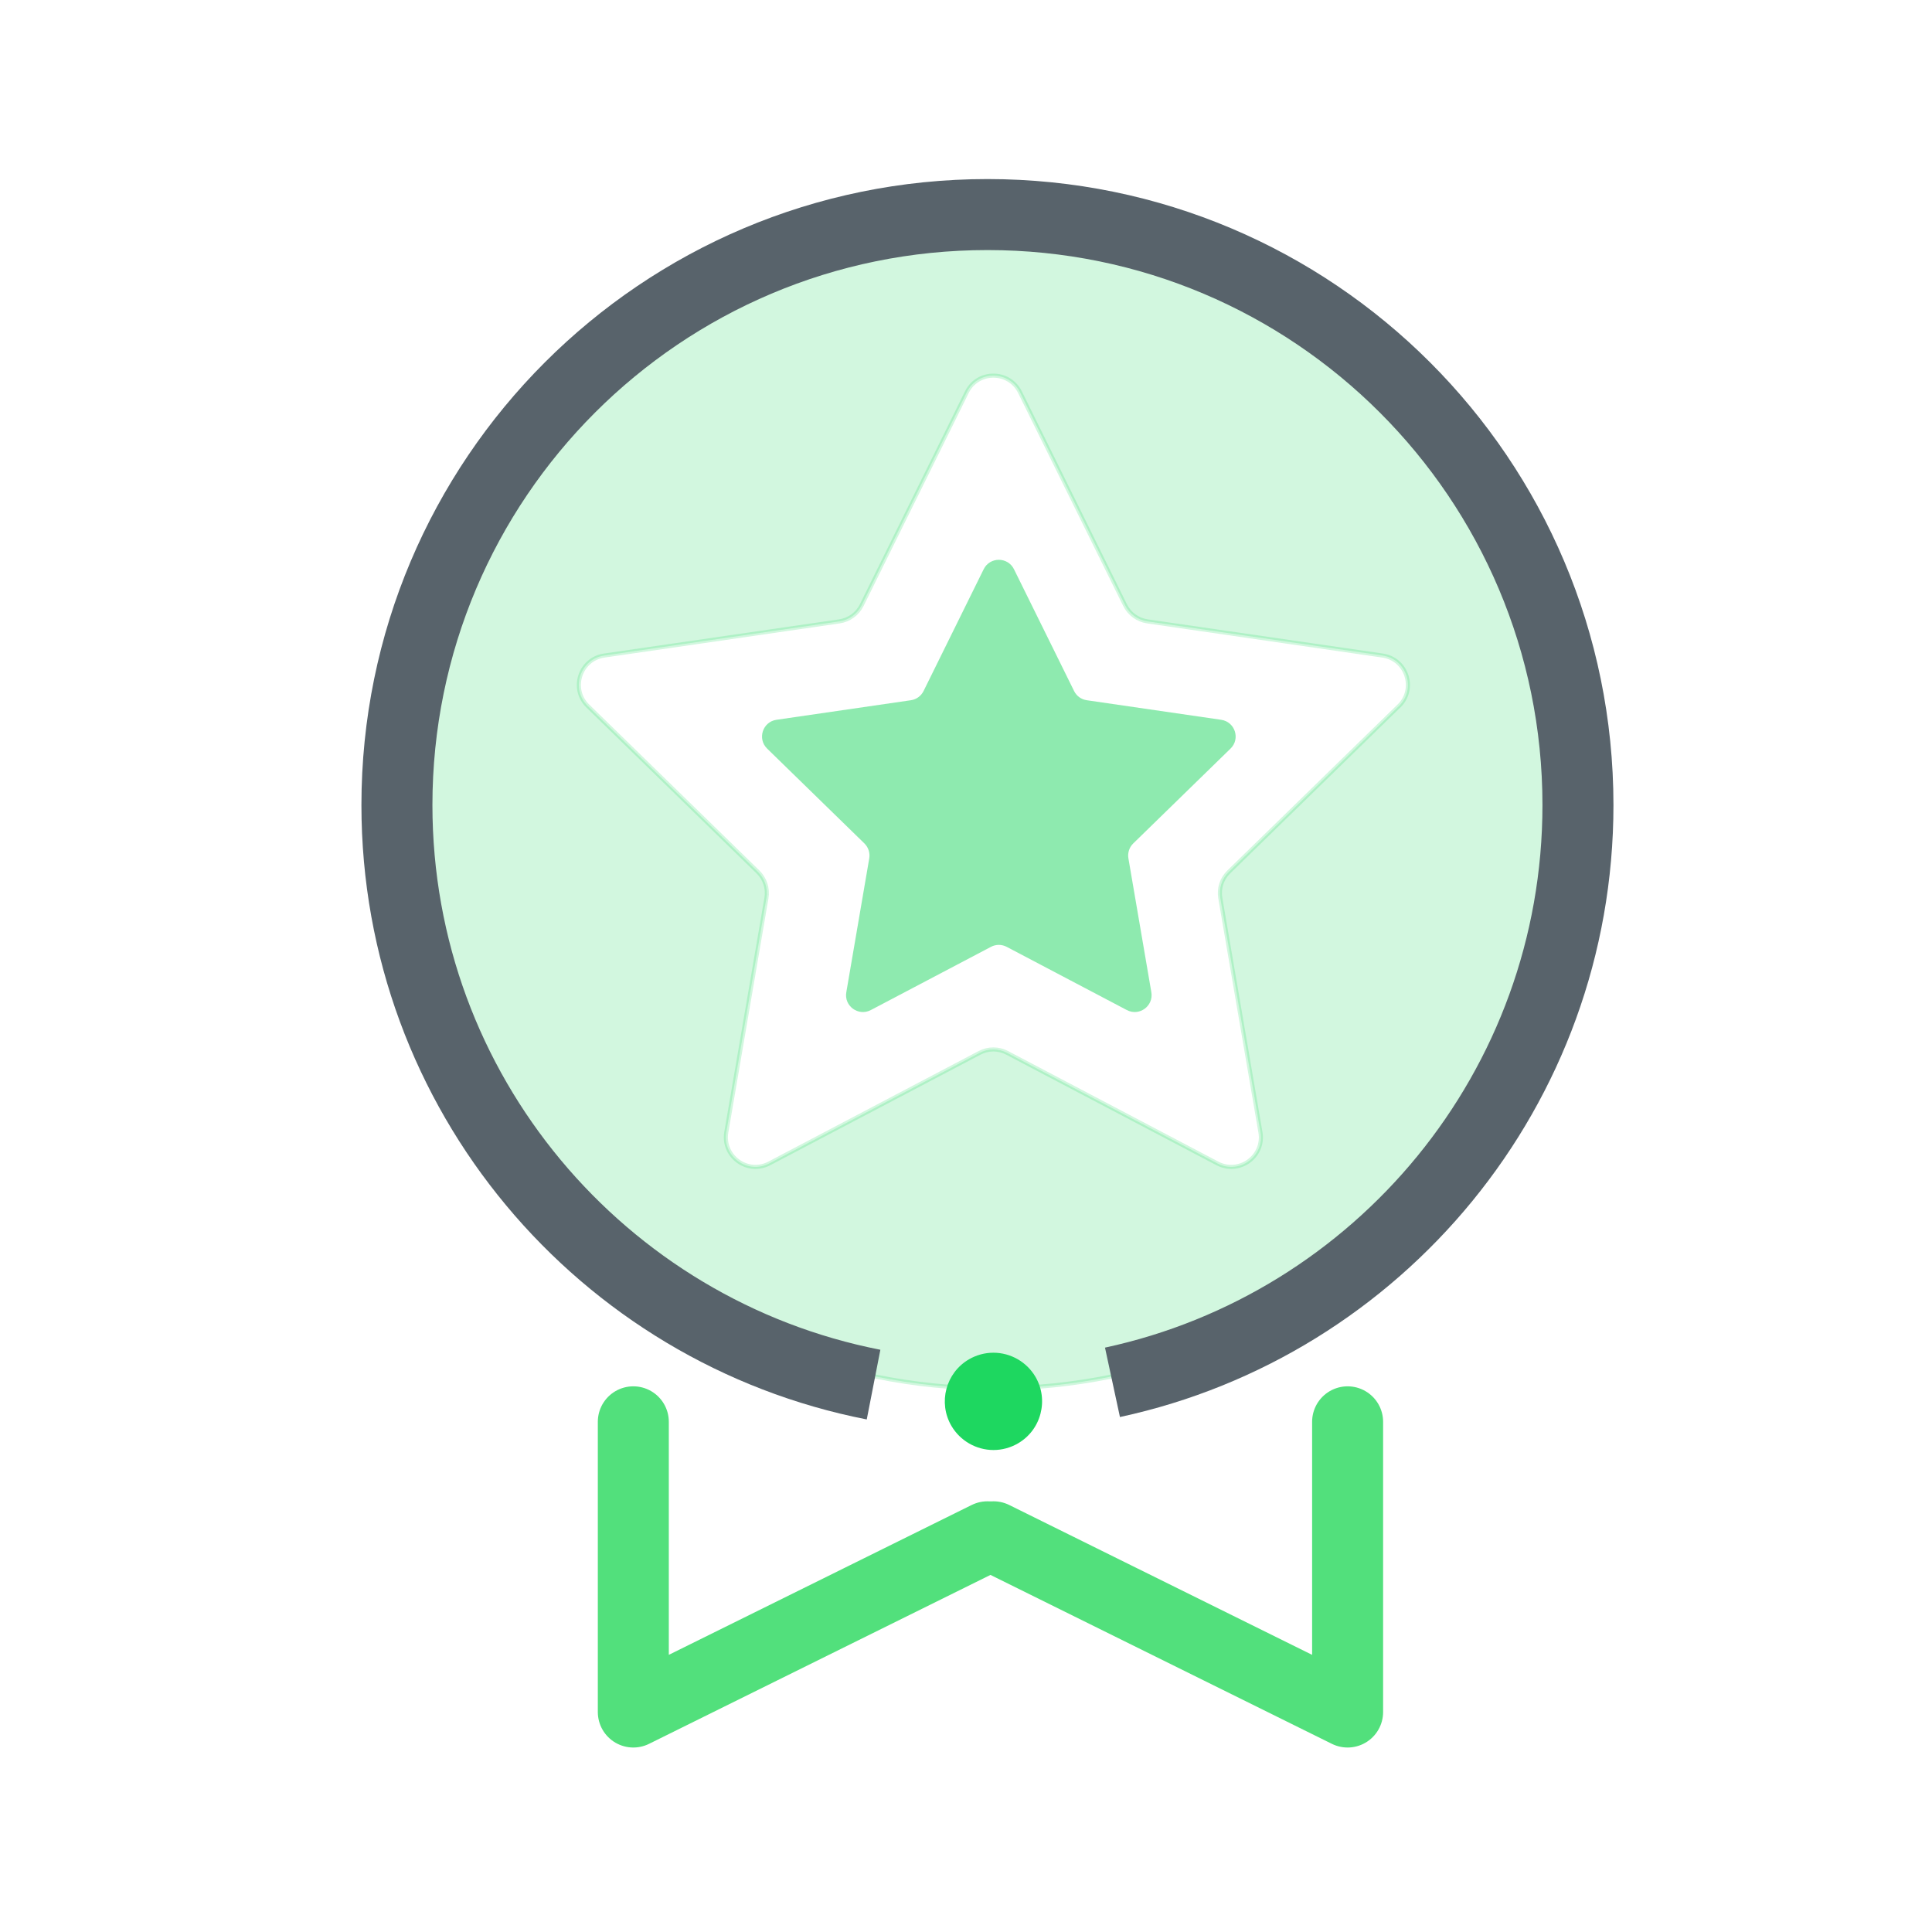 <?xml version="1.0" encoding="UTF-8"?>
<svg id="Ebene_4" data-name="Ebene 4" xmlns="http://www.w3.org/2000/svg" viewBox="0 0 246 246">
  <defs>
    <style>
      .cls-1 {
        opacity: .2;
        stroke: #1ed760;
        stroke-miterlimit: 10;
        stroke-width: .52px;
      }

      .cls-1, .cls-2, .cls-3 {
        fill: #1ed760;
      }

      .cls-4 {
        stroke: #58636b;
      }

      .cls-4, .cls-5 {
        fill: none;
        stroke-linejoin: round;
        stroke-width: 9.04px;
      }

      .cls-2 {
        opacity: .5;
      }

      .cls-5 {
        stroke: #52e07c;
        stroke-linecap: round;
      }
    </style>
  </defs>
  <path class="cls-1" d="M126.5,27.93c-41.1,0-74.43,33.32-74.43,74.43s33.32,74.43,74.43,74.43,74.43-33.32,74.43-74.43S167.6,27.93,126.5,27.93ZM178.12,89.9l-21.66,21.12c-.89.87-1.29,2.11-1.08,3.33l5.11,29.82c.53,3.08-2.7,5.42-5.47,3.97l-26.78-14.08c-1.1-.58-2.41-.58-3.51,0l-26.78,14.08c-2.76,1.45-5.99-.89-5.47-3.97l5.11-29.82c.21-1.22-.2-2.47-1.08-3.33l-21.66-21.12c-2.24-2.18-1-5.98,2.09-6.43l29.94-4.35c1.23-.18,2.29-.95,2.84-2.06l13.39-27.13c1.38-2.8,5.37-2.8,6.76,0l13.39,27.13c.55,1.11,1.61,1.88,2.84,2.06l29.94,4.35c3.09.45,4.32,4.25,2.09,6.43Z"/>
  <path class="cls-2" d="M129.11,72.48l7.65,15.5c.31.64.92,1.08,1.62,1.18l17.11,2.49c1.77.26,2.47,2.43,1.19,3.67l-12.38,12.07c-.51.49-.74,1.21-.62,1.91l2.92,17.04c.3,1.76-1.54,3.1-3.12,2.27l-15.3-8.05c-.63-.33-1.38-.33-2,0l-15.3,8.05c-1.58.83-3.43-.51-3.12-2.27l2.92-17.04c.12-.7-.11-1.41-.62-1.91l-12.38-12.07c-1.28-1.25-.57-3.42,1.19-3.67l17.11-2.49c.7-.1,1.31-.54,1.62-1.18l7.65-15.5c.79-1.6,3.07-1.6,3.86,0Z"/>
  <g>
    <polyline class="cls-5" points="80.64 181.04 80.64 217.99 125.73 195.68"/>
    <polyline class="cls-5" points="171.59 181.04 171.59 217.99 126.5 195.68"/>
  </g>
  <path class="cls-4" d="M111.23,176.3c-34.59-6.76-60.69-37.23-60.69-73.79,0-41.52,33.66-75.19,75.19-75.19s75.19,33.66,75.19,75.19c0,36.06-25.39,66.2-59.27,73.5"/>
  <path class="cls-3" d="M126.49,172.24c-1.09,0-2.16.29-3.11.84-2.95,1.72-3.96,5.51-2.24,8.47,1.11,1.9,3.16,3.08,5.36,3.08,1.09,0,2.16-.29,3.11-.84,1.43-.83,2.45-2.17,2.87-3.77s.2-3.27-.63-4.7c-1.11-1.9-3.16-3.08-5.36-3.08Z"/>
</svg>